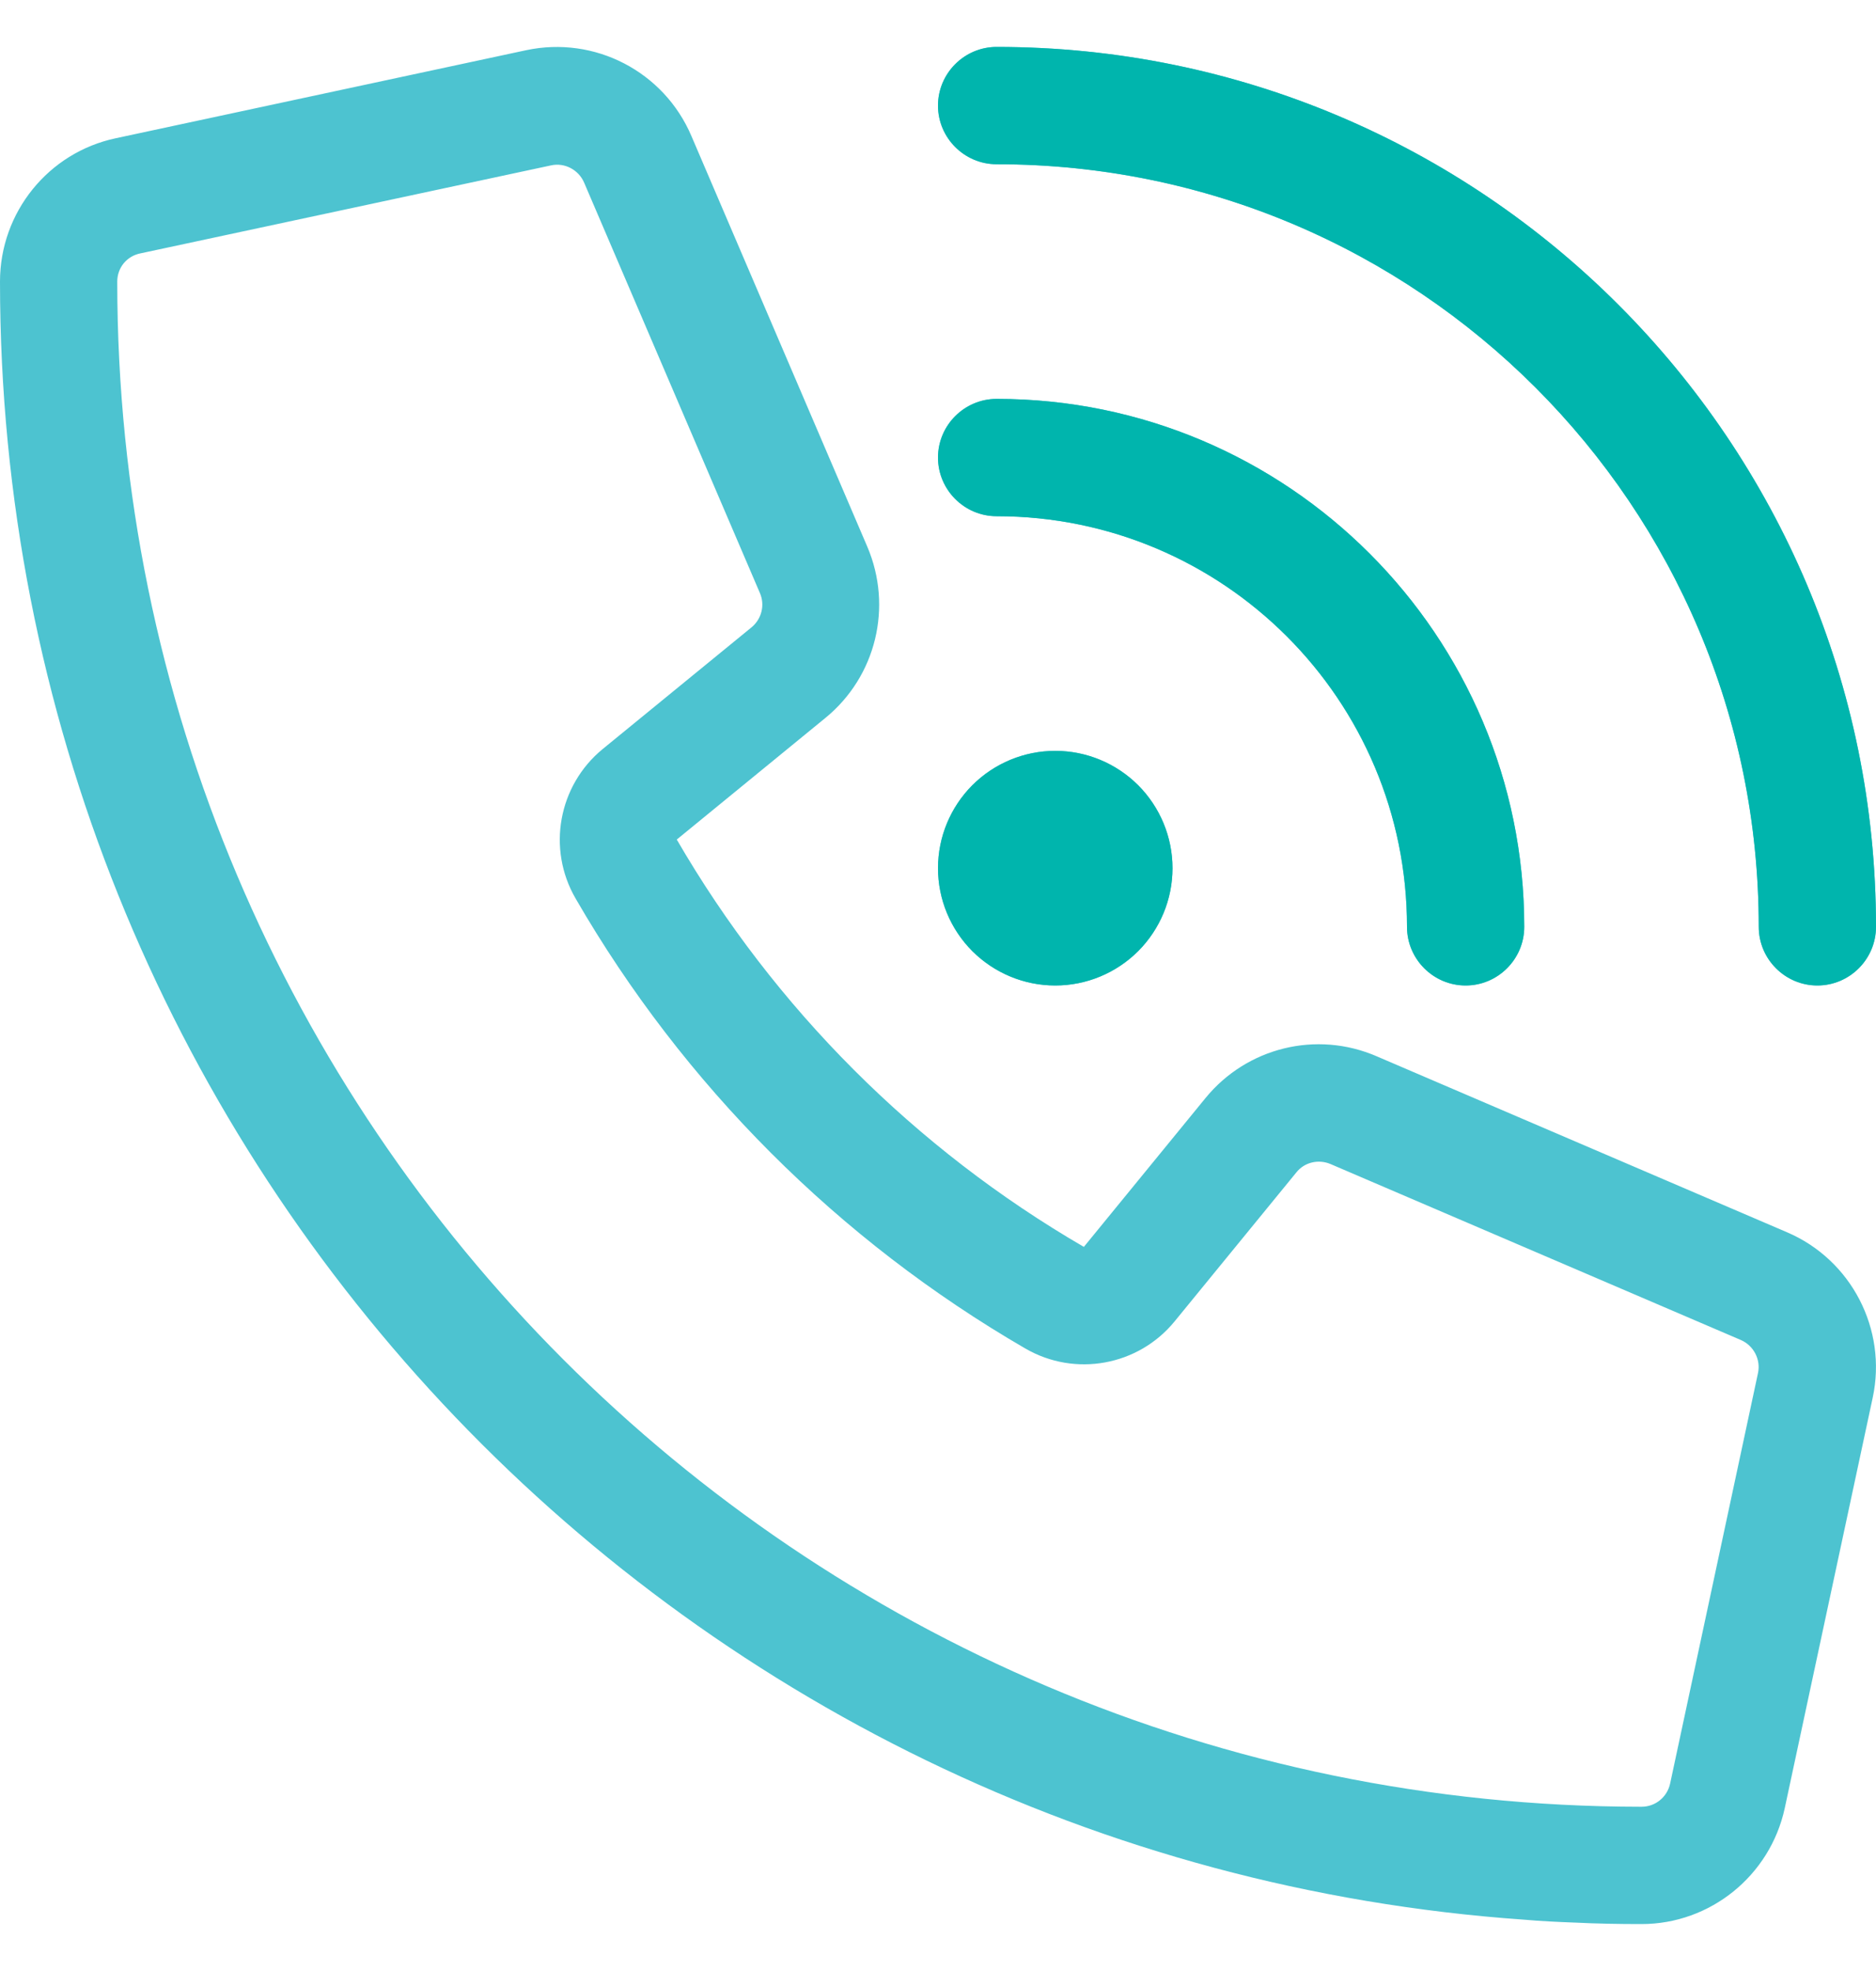 <?xml version="1.0" encoding="UTF-8"?> <svg xmlns="http://www.w3.org/2000/svg" width="20" height="21" viewBox="0 0 20 21" fill="none"><g clip-path="url(#clip0_5_458)"><path d="M10.625 0.5C15.801 0.5 20 4.699 20 9.875C20 10.219 19.719 10.5 19.375 10.5C19.031 10.5 18.75 10.219 18.75 9.875C18.75 5.387 15.113 1.75 10.625 1.75C10.281 1.75 10 1.469 10 1.125C10 0.781 10.281 0.5 10.625 0.5ZM11.25 8C11.582 8 11.899 8.132 12.134 8.366C12.368 8.601 12.5 8.918 12.5 9.25C12.5 9.582 12.368 9.899 12.134 10.134C11.899 10.368 11.582 10.5 11.25 10.5C10.918 10.5 10.601 10.368 10.366 10.134C10.132 9.899 10 9.582 10 9.25C10 8.918 10.132 8.601 10.366 8.366C10.601 8.132 10.918 8 11.25 8ZM10 4.875C10 4.531 10.281 4.25 10.625 4.25C13.73 4.25 16.25 6.77 16.25 9.875C16.25 10.219 15.969 10.5 15.625 10.5C15.281 10.5 15 10.219 15 9.875C15 7.457 13.043 5.5 10.625 5.5C10.281 5.5 10 5.219 10 4.875ZM12.852 11.699C13.293 11.16 14.035 10.977 14.676 11.254L19.051 13.129C19.738 13.422 20.121 14.164 19.965 14.891L19.027 19.266C18.871 19.984 18.234 20.5 17.5 20.5C17.262 20.5 17.023 20.496 16.785 20.484C16.785 20.484 16.785 20.484 16.781 20.484C16.602 20.477 16.426 20.469 16.246 20.453C7.168 19.816 0 12.246 0 3C0 2.262 0.516 1.625 1.234 1.473L5.609 0.535C6.34 0.379 7.078 0.762 7.371 1.449L9.246 5.824C9.52 6.465 9.34 7.207 8.801 7.648L7.215 8.945C8.258 10.742 9.758 12.242 11.555 13.285L12.852 11.699ZM17.5 19.25C17.648 19.25 17.773 19.148 17.805 19.004L18.742 14.629C18.773 14.484 18.695 14.336 18.559 14.277L14.184 12.402C14.055 12.348 13.906 12.383 13.82 12.492L12.523 14.078C12.137 14.551 11.461 14.676 10.93 14.367C8.941 13.215 7.285 11.559 6.137 9.574C5.828 9.043 5.953 8.367 6.426 7.98L8.012 6.684C8.121 6.594 8.156 6.445 8.102 6.32L6.227 1.945C6.168 1.809 6.02 1.73 5.875 1.762L1.5 2.699C1.352 2.727 1.25 2.852 1.25 3C1.25 11.969 8.52 19.242 17.488 19.25H17.5Z" fill="#4DC3D0"></path><path d="M10.625 0.5C15.801 0.5 20 4.699 20 9.875C20 10.219 19.719 10.5 19.375 10.5C19.031 10.5 18.75 10.219 18.75 9.875C18.75 5.387 15.113 1.75 10.625 1.75C10.281 1.75 10 1.469 10 1.125C10 0.781 10.281 0.5 10.625 0.5ZM11.25 8C11.582 8 11.899 8.132 12.134 8.366C12.368 8.601 12.5 8.918 12.5 9.25C12.5 9.582 12.368 9.899 12.134 10.134C11.899 10.368 11.582 10.5 11.25 10.5C10.918 10.5 10.601 10.368 10.366 10.134C10.132 9.899 10 9.582 10 9.25C10 8.918 10.132 8.601 10.366 8.366C10.601 8.132 10.918 8 11.25 8ZM10 4.875C10 4.531 10.281 4.25 10.625 4.25C13.73 4.25 16.25 6.77 16.25 9.875C16.25 10.219 15.969 10.5 15.625 10.5C15.281 10.5 15 10.219 15 9.875C15 7.457 13.043 5.5 10.625 5.5C10.281 5.5 10 5.219 10 4.875Z" fill="#00B5AD"></path></g><defs><clipPath id="clip0_5_458"><rect width="20" height="20" fill="white" transform="translate(0 0.5)"></rect></clipPath></defs></svg> 